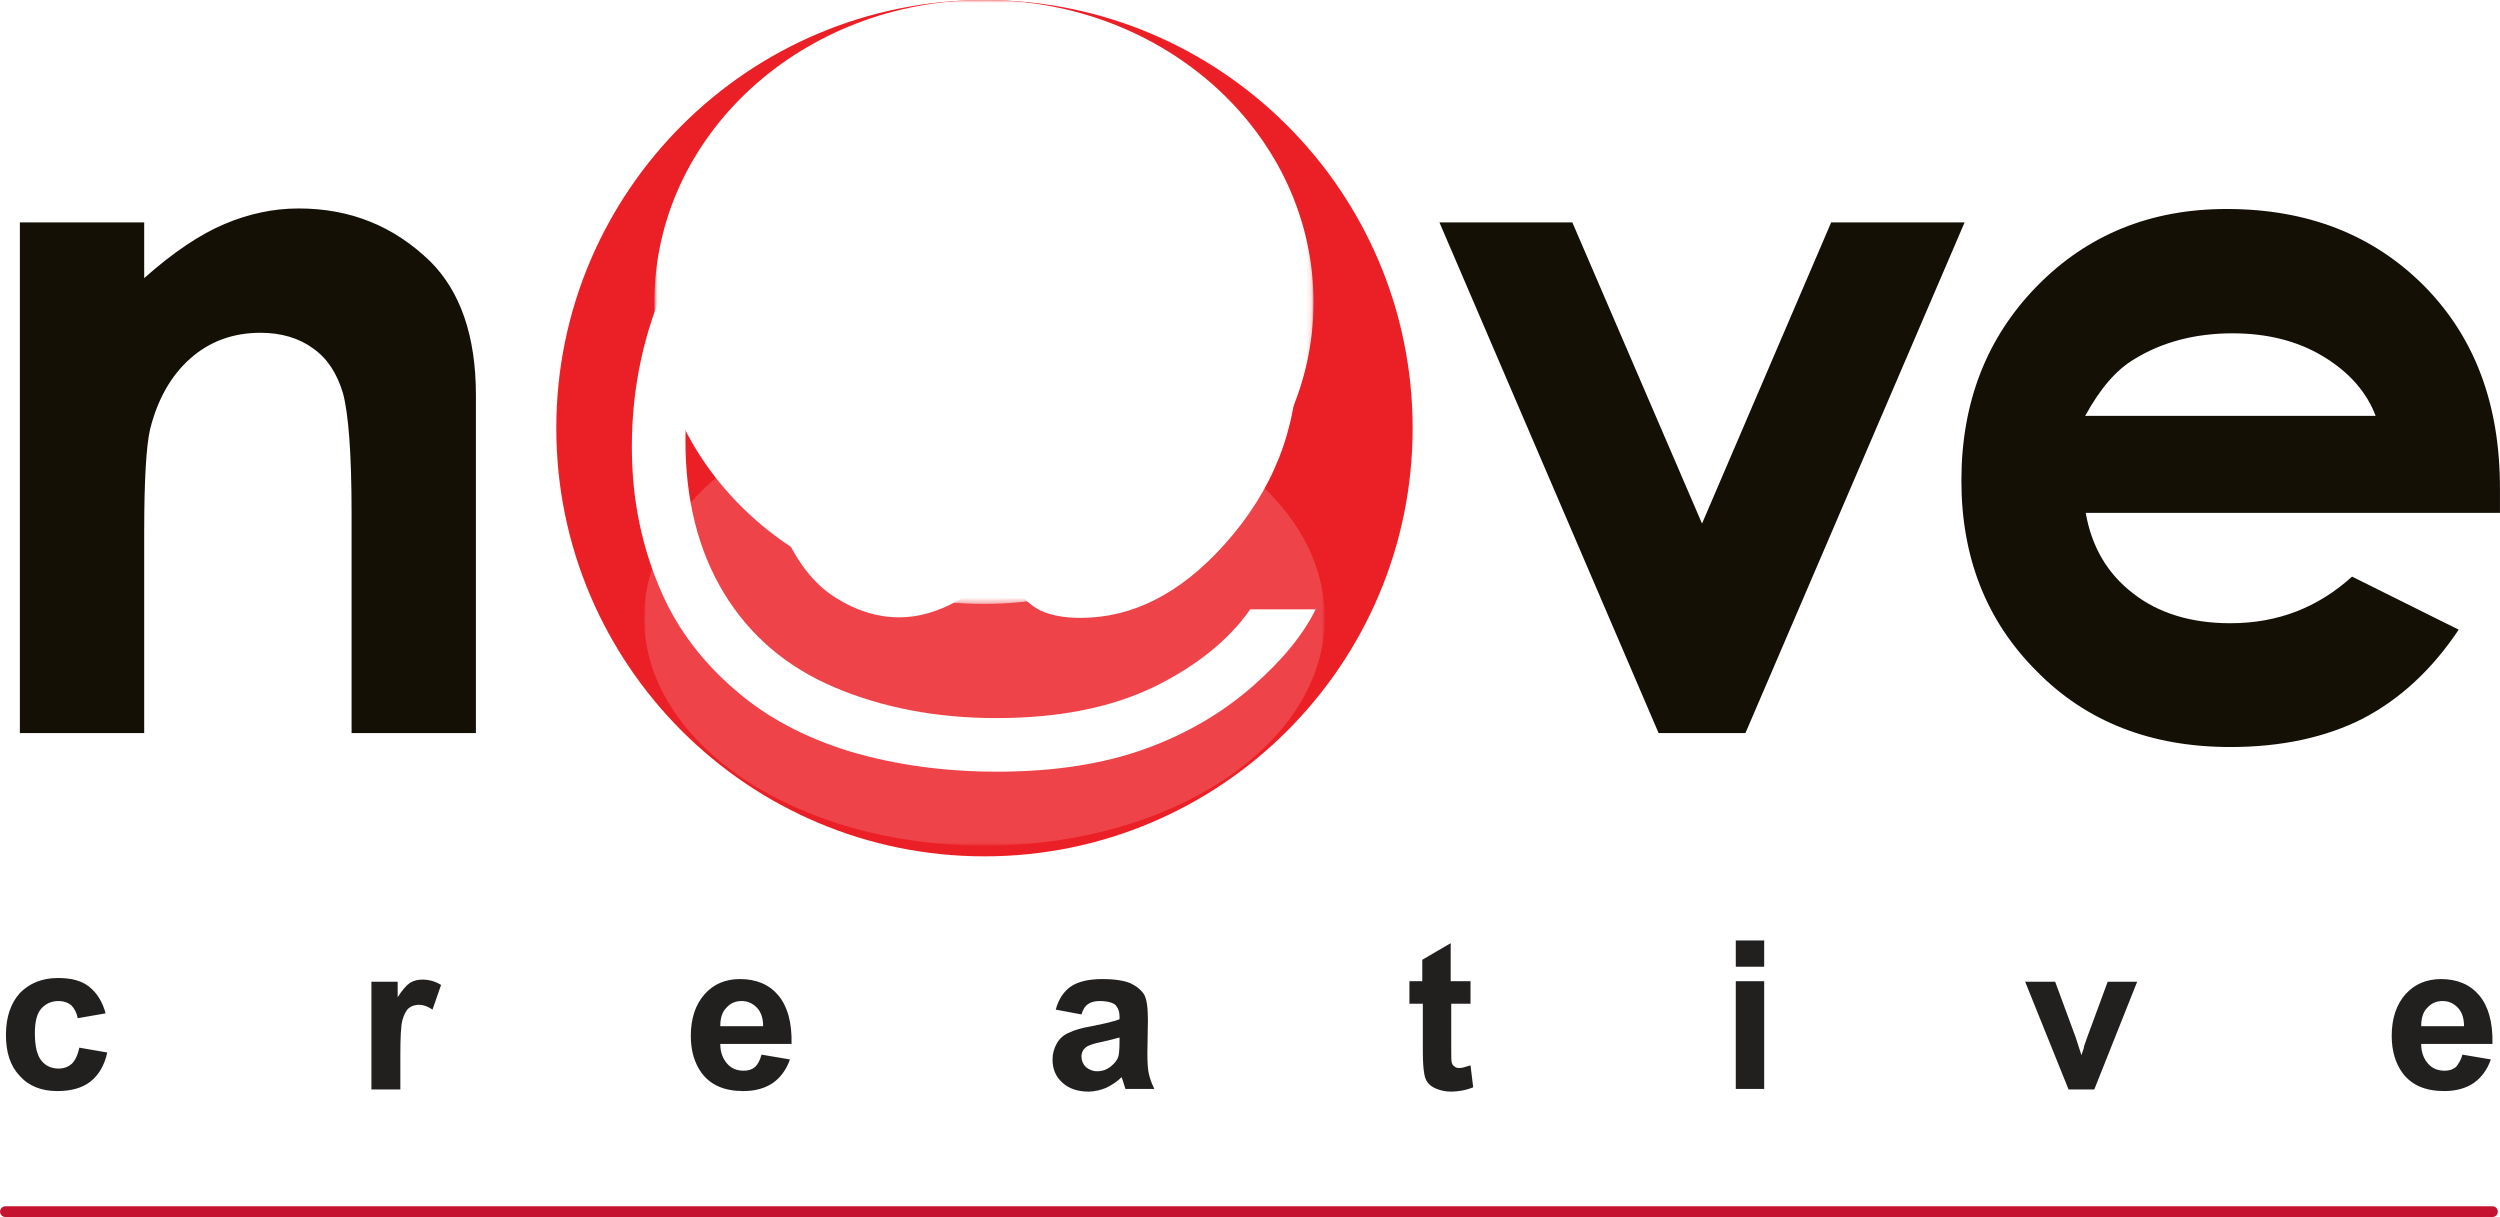 <svg id="Layer_1" xmlns="http://www.w3.org/2000/svg" xmlns:xlink="http://www.w3.org/1999/xlink" viewBox="0 0 466.5 227.1" enable-background="new 0 0 466.5 227.1" width="2500" height="1217"><style>.Arched_x0020_Green{fill:url(#SVGID_1_);stroke:#fff;stroke-width:.25;stroke-miterlimit:1}.st0{fill:#221f1f}.st1{fill:#eb2026}.st2{fill:#141006}.st3{filter:url(#Adobe_OpacityMaskFilter)}.st4{enable-background:new}.st5{clip-path:url(#SVGID_4_);fill:url(#SVGID_5_)}.st6{opacity:.16;mask:url(#SVGID_2_)}.st7{fill:none}.st8{fill:#fff}.st9{filter:url(#Adobe_OpacityMaskFilter_1_)}.st10{clip-path:url(#SVGID_8_);fill:url(#SVGID_9_)}.st11{mask:url(#SVGID_6_)}.st12{fill:none;stroke:#c41230;stroke-width:2;stroke-linecap:round}</style><linearGradient id="SVGID_1_" gradientUnits="userSpaceOnUse" x1="-112.294" y1="332.561" x2="-111.587" y2="331.854"><stop offset="0" stop-color="#1eab4b"/><stop offset=".983" stop-color="#19361a"/></linearGradient><path class="st0" d="M19.7 189.1l-5.2.9c-.2-1-.6-1.8-1.2-2.4-.6-.5-1.4-.8-2.4-.8-1.3 0-2.4.5-3.2 1.4-.8.9-1.2 2.4-1.2 4.6 0 2.4.4 4.1 1.2 5.1.8 1 1.9 1.5 3.2 1.5 1 0 1.8-.3 2.5-.9.6-.6 1.1-1.6 1.4-3l5.2.9c-.5 2.4-1.6 4.2-3.1 5.4-1.5 1.2-3.6 1.8-6.2 1.8-2.9 0-5.3-.9-7-2.8-1.8-1.9-2.6-4.4-2.6-7.7s.9-5.9 2.6-7.8c1.8-1.8 4.1-2.8 7.1-2.8 2.5 0 4.4.5 5.8 1.6 1.5 1.2 2.5 2.8 3.1 5M74.6 203.3h-5.3v-20.1h4.9v2.9c.8-1.3 1.6-2.2 2.3-2.7.7-.4 1.4-.6 2.3-.6 1.2 0 2.4.3 3.5 1l-1.6 4.6c-.9-.6-1.7-.9-2.5-.9-.7 0-1.4.2-1.9.6-.5.4-.9 1.2-1.2 2.2-.3 1.1-.4 3.3-.4 6.7v6.3zM142.1 196.8l5.3.9c-.7 2-1.8 3.4-3.2 4.4-1.5 1-3.3 1.5-5.5 1.5-3.5 0-6.1-1.1-7.8-3.4-1.3-1.8-2-4.1-2-6.9 0-3.3.9-5.9 2.6-7.8 1.7-1.9 3.9-2.8 6.6-2.8 3 0 5.4 1 7.1 3 1.7 2 2.6 5 2.5 9.1h-13.3c0 1.6.5 2.8 1.3 3.7.8.9 1.8 1.3 3.1 1.3.8 0 1.5-.2 2.1-.7.5-.5.9-1.2 1.2-2.3m.3-5.3c0-1.5-.4-2.7-1.2-3.5-.8-.8-1.7-1.2-2.8-1.2-1.2 0-2.1.4-2.9 1.3-.8.8-1.1 2-1.1 3.4h8zM201.8 189.3l-4.8-.9c.5-1.9 1.5-3.4 2.8-4.3 1.3-.9 3.3-1.4 5.9-1.4 2.4 0 4.1.3 5.3.8 1.2.6 2 1.3 2.5 2.1.5.9.7 2.5.7 4.8l-.1 6.2c0 1.8.1 3.1.3 3.9.2.8.5 1.7 1 2.7H210c-.1-.4-.3-.9-.5-1.6-.1-.3-.2-.5-.2-.6-.9.9-1.9 1.5-2.9 2-1 .4-2.1.7-3.3.7-2.1 0-3.7-.6-4.9-1.7-1.2-1.1-1.8-2.5-1.8-4.3 0-1.1.3-2.1.8-3 .5-.9 1.3-1.6 2.3-2 1-.5 2.4-.9 4.2-1.2 2.5-.5 4.2-.9 5.2-1.3v-.5c0-1-.3-1.7-.8-2.2-.5-.4-1.5-.7-2.9-.7-.9 0-1.7.2-2.2.6-.5.3-.9.9-1.2 1.9m7.1 4.3c-.7.2-1.8.5-3.2.8-1.5.3-2.4.6-2.9.9-.7.5-1 1.1-1 1.9 0 .7.3 1.4.8 1.9.6.5 1.3.8 2.1.8 1 0 1.9-.3 2.7-1 .6-.5 1.1-1.1 1.3-1.8.1-.4.2-1.3.2-2.6v-.9zM274.4 183.1v4.2h-3.6v8.1c0 1.6 0 2.6.1 2.9.1.3.2.5.5.7.2.2.5.3.9.3.5 0 1.2-.2 2.1-.5l.5 4.1c-1.2.5-2.6.8-4.2.8-1 0-1.8-.2-2.6-.5s-1.3-.7-1.7-1.2c-.4-.5-.6-1.2-.7-2.1-.1-.6-.2-1.9-.2-3.8v-8.8H263v-4.2h2.4v-4l5.3-3.1v7.1h3.7zM323.9 175.5h5.3v4.9h-5.3v-4.9zm0 7.6h5.3v20.1h-5.3v-20.1zM386 203.3l-8.1-20.1h5.6l3.8 10.3 1.1 3.4c.3-.9.5-1.4.5-1.7.2-.6.4-1.1.6-1.7l3.8-10.3h5.5l-8 20.1H386zM459.5 196.8l5.3.9c-.7 2-1.8 3.4-3.2 4.4-1.5 1-3.3 1.5-5.5 1.5-3.5 0-6.1-1.1-7.8-3.4-1.3-1.8-2-4.1-2-6.9 0-3.3.9-5.9 2.6-7.8 1.7-1.9 4-2.8 6.6-2.8 3 0 5.4 1 7.1 3 1.7 2 2.6 5 2.5 9.1h-13.3c0 1.6.5 2.8 1.3 3.7.8.9 1.8 1.3 3.1 1.3.8 0 1.5-.2 2.1-.7.4-.5.9-1.2 1.2-2.3m.3-5.3c0-1.5-.4-2.7-1.2-3.5-.8-.8-1.7-1.2-2.8-1.2-1.2 0-2.1.4-2.9 1.3-.8.8-1.1 2-1.1 3.4h8z"/><path class="st1" d="M263.6 79.9c0 44.1-35.8 79.9-79.9 79.9-44.1 0-79.9-35.8-79.9-79.9 0-44.1 35.8-79.9 79.9-79.9 44.1 0 79.9 35.8 79.9 79.9"/><path class="st2" d="M55.7 38.9c-4.7 0-9.3 1-13.8 2.9s-9.5 5.2-15 10.1V41.5H3.7v95.3h23.2V99.2c0-9.7.4-16.1 1.1-19.1 1.4-5.6 3.9-10 7.5-13.2 3.6-3.2 8-4.8 13.1-4.8 3.9 0 7.2 1 9.8 2.9 2.7 1.9 4.5 4.7 5.6 8.4 1 3.7 1.6 11.1 1.6 22.3v41.1h23.2V73.7c0-11-2.9-19.3-8.5-24.9-6.8-6.6-14.9-9.9-24.6-9.9m410.8 52.2c0-15.7-4.7-28.2-14.2-37.8-9.5-9.5-21.7-14.3-36.8-14.3-14.2 0-26 4.8-35.4 14.4C370.7 63 366 75.1 366 89.7c0 14.2 4.6 26.1 14 35.5 9.3 9.5 21.4 14.2 36.2 14.2 9.5 0 17.8-1.8 24.7-5.3 6.9-3.6 12.9-9.1 17.9-16.6l-19.9-9.9c-6.4 5.8-13.9 8.7-22.7 8.7-7.4 0-13.5-1.9-18.2-5.6-4.8-3.7-7.7-8.7-8.8-15h77.3v-4.6zm-77.4-13.5c2.8-5.1 5.8-8.6 9.2-10.6 5.2-3.2 11.4-4.8 18.3-4.8 6.4 0 12.1 1.4 16.9 4.3 4.8 2.9 8.1 6.6 9.8 11.1h-54.2zm-71.5 20.1l-24.2-56.2h-24.8l40.9 95.3h16.2l40.9-95.3h-24.9l-24.1 56.2z"/><defs><filter id="Adobe_OpacityMaskFilter" filterUnits="userSpaceOnUse" x="120.1" y="72.7" width="127" height="85"><feColorMatrix values="1 0 0 0 0 0 1 0 0 0 0 0 1 0 0 0 0 0 1 0"/></filter></defs><mask maskUnits="userSpaceOnUse" x="120.1" y="72.7" width="127" height="85" id="SVGID_2_"><g class="st3"><path d="M120.1 72.7h127v85h-127z"/><g class="st4"><defs><path id="SVGID_3_" d="M247.2 115.3c0 23.5-28.4 42.5-63.5 42.5s-63.5-19-63.5-42.5 28.4-42.5 63.5-42.5c35.1-.1 63.5 19 63.5 42.5"/></defs><clipPath id="SVGID_4_"><use xlink:href="#SVGID_3_" overflow="visible"/></clipPath><linearGradient id="SVGID_5_" gradientUnits="userSpaceOnUse" x1="-164.268" y1="411.01" x2="-163.267" y2="411.01" gradientTransform="matrix(0 -80.941 -80.941 0 33451.273 -13139.193)"><stop offset="0" stop-color="#fff"/><stop offset="1" stop-color="#231f20"/></linearGradient><path class="st5" d="M120.1 72.7h127v85h-127z"/></g></g></mask><g class="st6"><path class="st7" d="M120.1 72.7h127v85h-127z"/><path class="st8" d="M247.2 115.3c0 23.5-28.4 42.5-63.5 42.5s-63.5-19-63.5-42.5 28.4-42.5 63.5-42.5c35.1-.1 63.5 19 63.5 42.5"/></g><path class="st8" d="M188.5 104c-2.9 3.4-6.2 6.1-9.8 8.1-3.6 2-7.2 3.1-10.9 3.1-4 0-7.9-1.2-11.6-3.5-3.8-2.3-6.8-5.9-9.2-10.8-2.4-4.8-3.5-10.2-3.5-16 0-7.1 1.8-14.3 5.5-21.4 3.7-7.2 8.2-12.5 13.6-16.1 5.4-3.6 10.7-5.4 15.8-5.4 3.9 0 7.6 1 11.2 3.1 3.5 2 6.6 5.2 9.2 9.3l2.3-10.4h12.1l-9.7 45.2c-1.3 6.3-2 9.8-2 10.4 0 1.2.5 2.3 1.4 3.1.9.9 2 1.3 3.3 1.3 2.4 0 5.5-1.4 9.4-4.1 5.1-3.6 9.2-8.4 12.2-14.4s4.5-12.3 4.5-18.7c0-7.5-1.9-14.5-5.8-21-3.8-6.5-9.6-11.7-17.2-15.6-7.6-3.9-16-5.9-25.2-5.9-10.5 0-20.1 2.5-28.8 7.4s-15.4 12-20.2 21.1c-4.8 9.2-7.2 19-7.2 29.5 0 11 2.4 20.5 7.2 28.4 4.8 7.9 11.7 13.8 20.7 17.6 9 3.8 19.1 5.7 30.1 5.7 11.8 0 21.6-2 29.6-5.9 7.9-3.9 13.9-8.8 17.8-14.4h12.2c-2.3 4.7-6.2 9.5-11.8 14.4-5.6 4.9-12.2 8.8-19.9 11.6-7.7 2.8-16.9 4.3-27.7 4.3-10 0-19.2-1.3-27.6-3.8-8.4-2.6-15.6-6.4-21.5-11.6-5.9-5.1-10.4-11-13.4-17.7-3.8-8.5-5.7-17.6-5.7-27.5 0-11 2.2-21.4 6.7-31.3 5.5-12.2 13.3-21.5 23.3-27.9 10.1-6.5 22.3-9.7 36.7-9.7 11.1 0 21.1 2.3 30 6.8 8.9 4.6 15.9 11.3 21 20.4 4.4 7.8 6.5 16.2 6.5 25.3 0 13-4.6 24.6-13.7 34.7-8.2 9.1-17.1 13.6-26.8 13.6-3.1 0-5.6-.5-7.5-1.4-1.9-1-3.3-2.3-4.2-4-.7-1.2-1.1-3.2-1.4-5.9M156 85.8c0 6.1 1.5 10.9 4.4 14.3 2.9 3.4 6.3 5.1 10 5.1 2.5 0 5.2-.8 7.9-2.3 2.8-1.5 5.4-3.7 8-6.7 2.5-3 4.6-6.7 6.2-11.3 1.6-4.6 2.4-9.1 2.4-13.7 0-6.1-1.5-10.8-4.5-14.2-3-3.4-6.7-5-11.1-5-2.9 0-5.6.7-8.1 2.2-2.5 1.5-5 3.8-7.4 7-2.4 3.2-4.3 7.2-5.7 11.8-1.4 4.7-2.1 8.9-2.1 12.8"/><defs><filter id="Adobe_OpacityMaskFilter_1_" filterUnits="userSpaceOnUse" x="122.2" y="0" width="122.9" height="112.7"><feColorMatrix values="1 0 0 0 0 0 1 0 0 0 0 0 1 0 0 0 0 0 1 0"/></filter></defs><mask maskUnits="userSpaceOnUse" x="122.2" y="0" width="122.9" height="112.7" id="SVGID_6_"><g class="st9"><path d="M122.2 0h122.9v112.7H122.2z"/><g class="st4"><defs><path id="SVGID_7_" d="M245.1 56.4c0 31.1-27.5 56.3-61.5 56.3s-61.5-25.2-61.5-56.3c0-31.1 27.5-56.4 61.5-56.4s61.5 25.2 61.5 56.4"/></defs><clipPath id="SVGID_8_"><use xlink:href="#SVGID_7_" overflow="visible"/></clipPath><linearGradient id="SVGID_9_" gradientUnits="userSpaceOnUse" x1="-161.712" y1="411.104" x2="-160.712" y2="411.104" gradientTransform="matrix(0 110.651 110.651 0 -45305.2 17894.629)"><stop offset="0" stop-color="#bcbec0"/><stop offset="1" stop-color="#231f20"/></linearGradient><path class="st10" d="M122.2 0h122.9v112.7H122.2z"/></g></g></mask><g class="st11"><path class="st7" d="M122.2 0h122.9v112.7H122.2z"/><path class="st8" d="M245.1 56.4c0 31.1-27.5 56.3-61.5 56.3s-61.5-25.2-61.5-56.3c0-31.1 27.5-56.4 61.5-56.4s61.5 25.2 61.5 56.4"/></g><path class="st12" d="M1 226.1h464.1"/></svg>